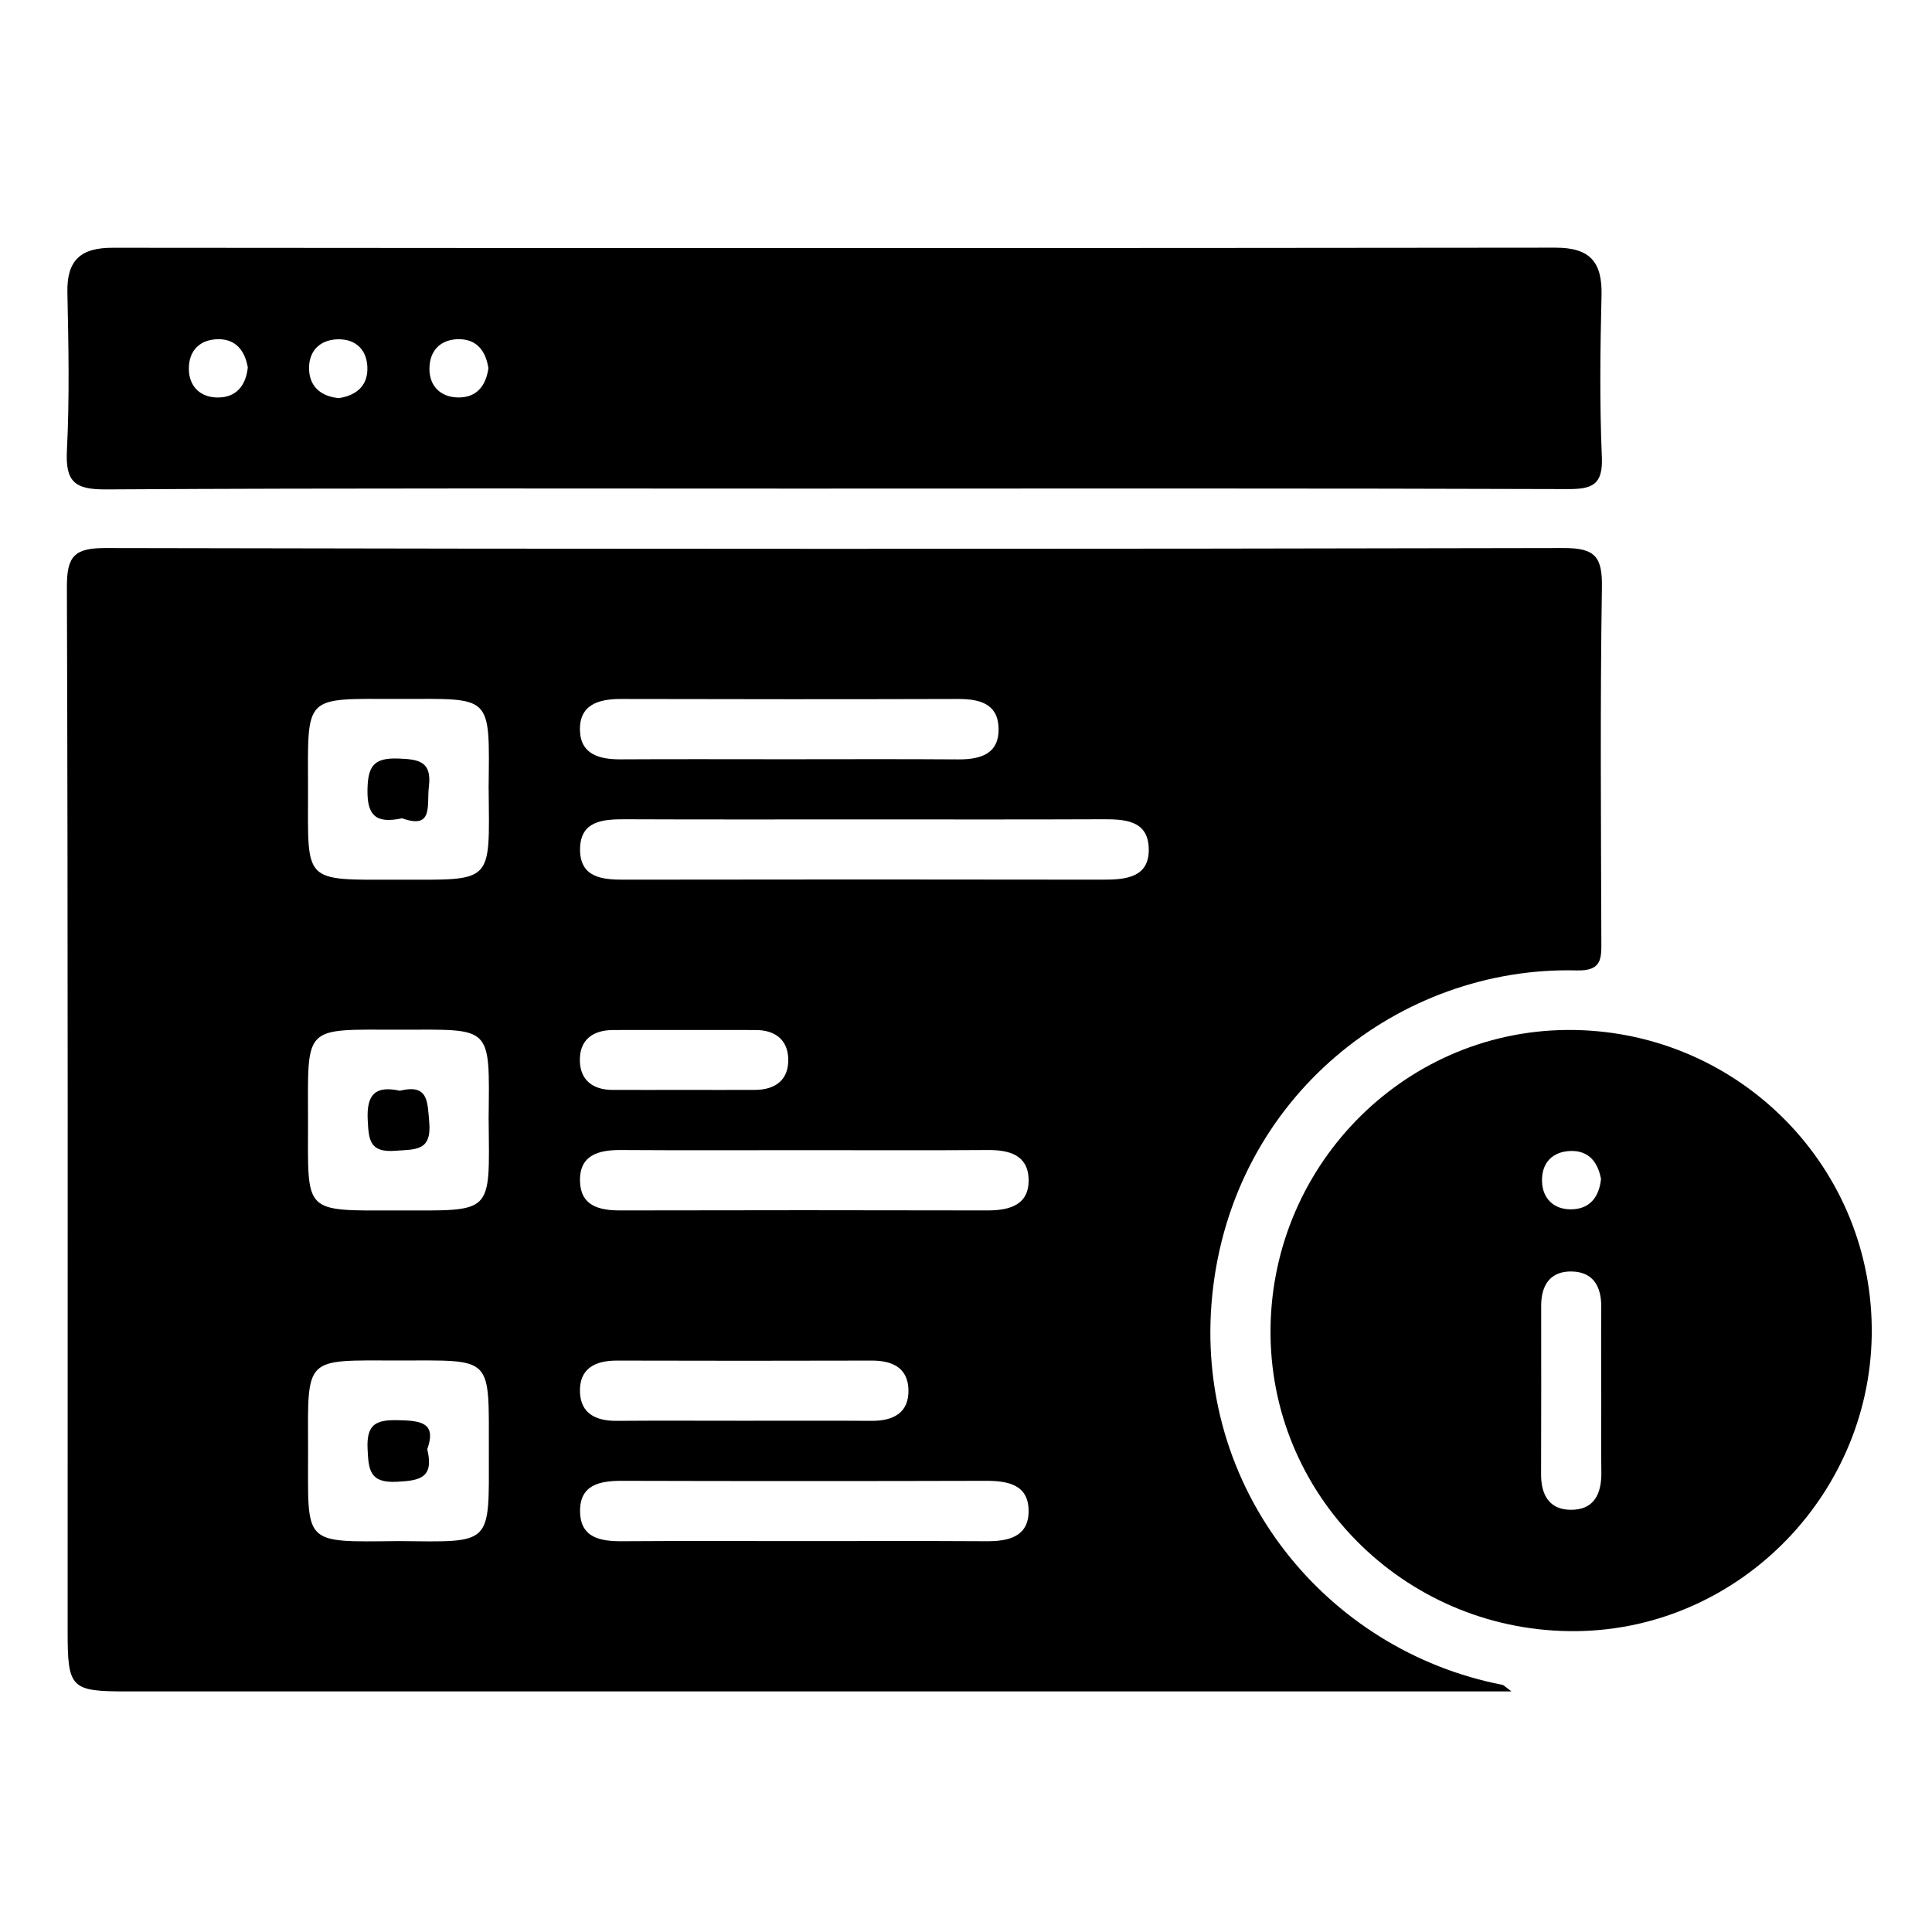 <?xml version="1.0" encoding="UTF-8"?>
<svg id="Layer_2" data-name="Layer 2" xmlns="http://www.w3.org/2000/svg" viewBox="0 0 411.34 411.34">
  <g id="OBJECTS">
    <g>
      <path d="M321.8,360.12h-8.45c-95.45,0-190.9,0-286.35,0-11.95,0-12.6-.67-12.6-12.76,0-74.12,.09-148.24-.16-222.36-.02-6.64,1.61-8.33,8.29-8.32,103.45,.23,206.89,.23,310.34,0,6.83-.02,8.3,1.92,8.19,8.42-.39,25.06-.19,50.12-.12,75.18,.01,3.75,.19,6.47-5.23,6.33-37.6-.97-73.32,26.75-77.61,69.14-4.15,41.05,24.2,75.69,61.8,82.97,.21,.04,.39,.27,1.9,1.39ZM184.23,174.46c-17.04,0-34.08,.04-51.12-.03-4.87-.02-9.7,.35-9.61,6.62,.09,5.69,4.56,6.25,9.19,6.24,34.08-.06,68.16-.05,102.23,0,4.89,0,9.82-.51,9.66-6.63-.16-6.13-5.27-6.25-10.04-6.23-16.77,.07-33.55,.03-50.32,.03Zm-80.2-6.6c.22-20.28,.84-19.04-19-19.05-20.59,0-19.47-1.17-19.45,19.43,.01,19.85-1.25,19.08,19.03,19.06,20.57-.02,19.61,1.13,19.43-19.45Zm0,70.42c.22-20.28,.84-19.04-19-19.05-20.59,0-19.47-1.17-19.45,19.43,.01,19.85-1.25,19.08,19.03,19.06,20.57-.02,19.61,1.13,19.43-19.45Zm-19.18,89.83c20.06,.19,19.25,1.11,19.23-18.85-.03-20.82,1.14-19.59-19.28-19.6-20.09-.01-19.27-1.09-19.21,18.88,.06,20.43-1.55,19.79,19.27,19.57Zm87.23-83.23c-13.31,0-26.61,.06-39.92-.03-4.82-.03-8.87,1.12-8.67,6.76,.18,5.12,4.08,6.11,8.55,6.1,26.08-.06,52.16-.06,78.23,0,4.81,0,8.93-1.23,8.73-6.77-.18-5-4.13-6.12-8.61-6.09-12.77,.09-25.55,.03-38.32,.03Zm-1.2,83.23c13.04,0,26.08-.05,39.12,.03,4.73,.03,9.05-.95,9-6.5-.04-5.57-4.43-6.37-9.12-6.36-25.81,.07-51.62,.07-77.44,0-4.72-.01-8.99,.82-8.94,6.49,.05,5.68,4.38,6.41,9.06,6.37,12.77-.09,25.55-.03,38.32-.03Zm-3.64-166.46c12.24,0,24.48-.06,36.71,.03,4.83,.04,8.87-1.16,8.65-6.78-.19-5.1-4.1-6.09-8.57-6.08-23.94,.07-47.89,.06-71.83,0-4.81-.01-8.92,1.24-8.72,6.78,.18,5.04,4.2,6.09,8.63,6.07,11.71-.07,23.41-.02,35.12-.02Zm-8.84,140.84c9.05,0,18.09-.04,27.14,.02,4.67,.03,8.07-1.71,7.87-6.76-.18-4.58-3.49-6.08-7.78-6.07-18.09,.05-36.19,.05-54.28,0-4.67-.01-8.06,1.7-7.87,6.76,.18,4.58,3.49,6.1,7.78,6.07,9.05-.07,18.09-.02,27.14-.02Zm-12.84-70.44c5.05,0,10.1,.02,15.15,0,4.43-.02,7.27-2.17,7.11-6.69-.14-4.07-2.88-6.06-6.95-6.06-10.1-.01-20.2-.02-30.3,0-4.43,0-7.26,2.16-7.11,6.69,.14,4.08,2.88,6.05,6.94,6.06,5.05,.02,10.1,0,15.15,0Z"/>
      <path d="M176.92,104.03c-51.47,0-102.95-.14-154.42,.17-6.74,.04-8.59-1.75-8.25-8.38,.57-11.17,.33-22.4,.1-33.6-.14-6.87,2.88-9.48,9.63-9.47,102.41,.09,204.83,.1,307.24-.02,7.38,0,9.93,3.13,9.76,10.16-.28,11.46-.42,22.95,.07,34.4,.25,5.95-2.03,6.86-7.31,6.84-52.27-.18-104.55-.11-156.82-.11Zm-124.16-25.79c-.62-3.6-2.56-6.02-6.21-6.02-4,0-6.43,2.46-6.34,6.46,.08,3.62,2.45,5.91,6.06,5.95,4.05,.04,6.06-2.53,6.49-6.39Zm19.41,6.52c3.52-.54,5.97-2.44,6.05-6.07,.09-4.01-2.32-6.55-6.32-6.45-3.96,.1-6.35,2.7-6.08,6.71,.25,3.59,2.72,5.47,6.35,5.82Zm31.81-6.39c-.55-3.62-2.43-6.07-6.08-6.15-4.01-.08-6.47,2.34-6.47,6.33,0,3.62,2.33,5.95,5.94,6.07,4.05,.13,6.1-2.42,6.62-6.26Z"/>
      <path d="M398.51,282.57c.42,34.99-27.89,64.22-62.67,64.71-35.57,.5-64.86-27.68-65.33-62.86-.47-35.53,27.88-64.82,63.04-65.13,35.51-.31,64.54,27.96,64.96,63.28Zm-57.6,14.08c0-6.12-.04-12.23,.01-18.35,.04-4.34-1.67-7.48-6.24-7.59-4.55-.11-6.55,2.84-6.55,7.25,0,11.97,.03,23.93-.02,35.9-.02,4.34,1.69,7.53,6.24,7.59,5.08,.07,6.66-3.43,6.59-8.05-.08-5.58-.02-11.17-.02-16.75Zm-.04-45.62c-.66-3.61-2.62-6.01-6.27-5.98-4.01,.03-6.43,2.51-6.29,6.52,.12,3.6,2.49,5.91,6.11,5.91,4.04,0,6.04-2.6,6.45-6.45Z"/>
      <path d="M85.63,174.22c-5.49,1.17-7.47-.47-7.39-6.01,.07-5.11,1.33-6.92,6.65-6.71,4.46,.17,7.07,.69,6.42,6.03-.48,3.96,1.02,9.09-5.68,6.7Z"/>
      <path d="M85.13,232.23c6.08-1.5,5.87,2.27,6.26,6.7,.54,6.23-2.96,5.75-7.21,6.08-5.51,.43-5.68-2.31-5.89-6.6-.27-5.42,1.65-7.32,6.85-6.18Z"/>
      <path d="M90.97,308.55c1.48,6.16-1.61,6.67-6.4,6.93-5.86,.32-6.1-2.45-6.31-7.04-.24-5.22,1.8-6.17,6.44-6.07,4.77,.1,8.33,.42,6.27,6.18Z"/>
    </g>
  </g>
</svg>